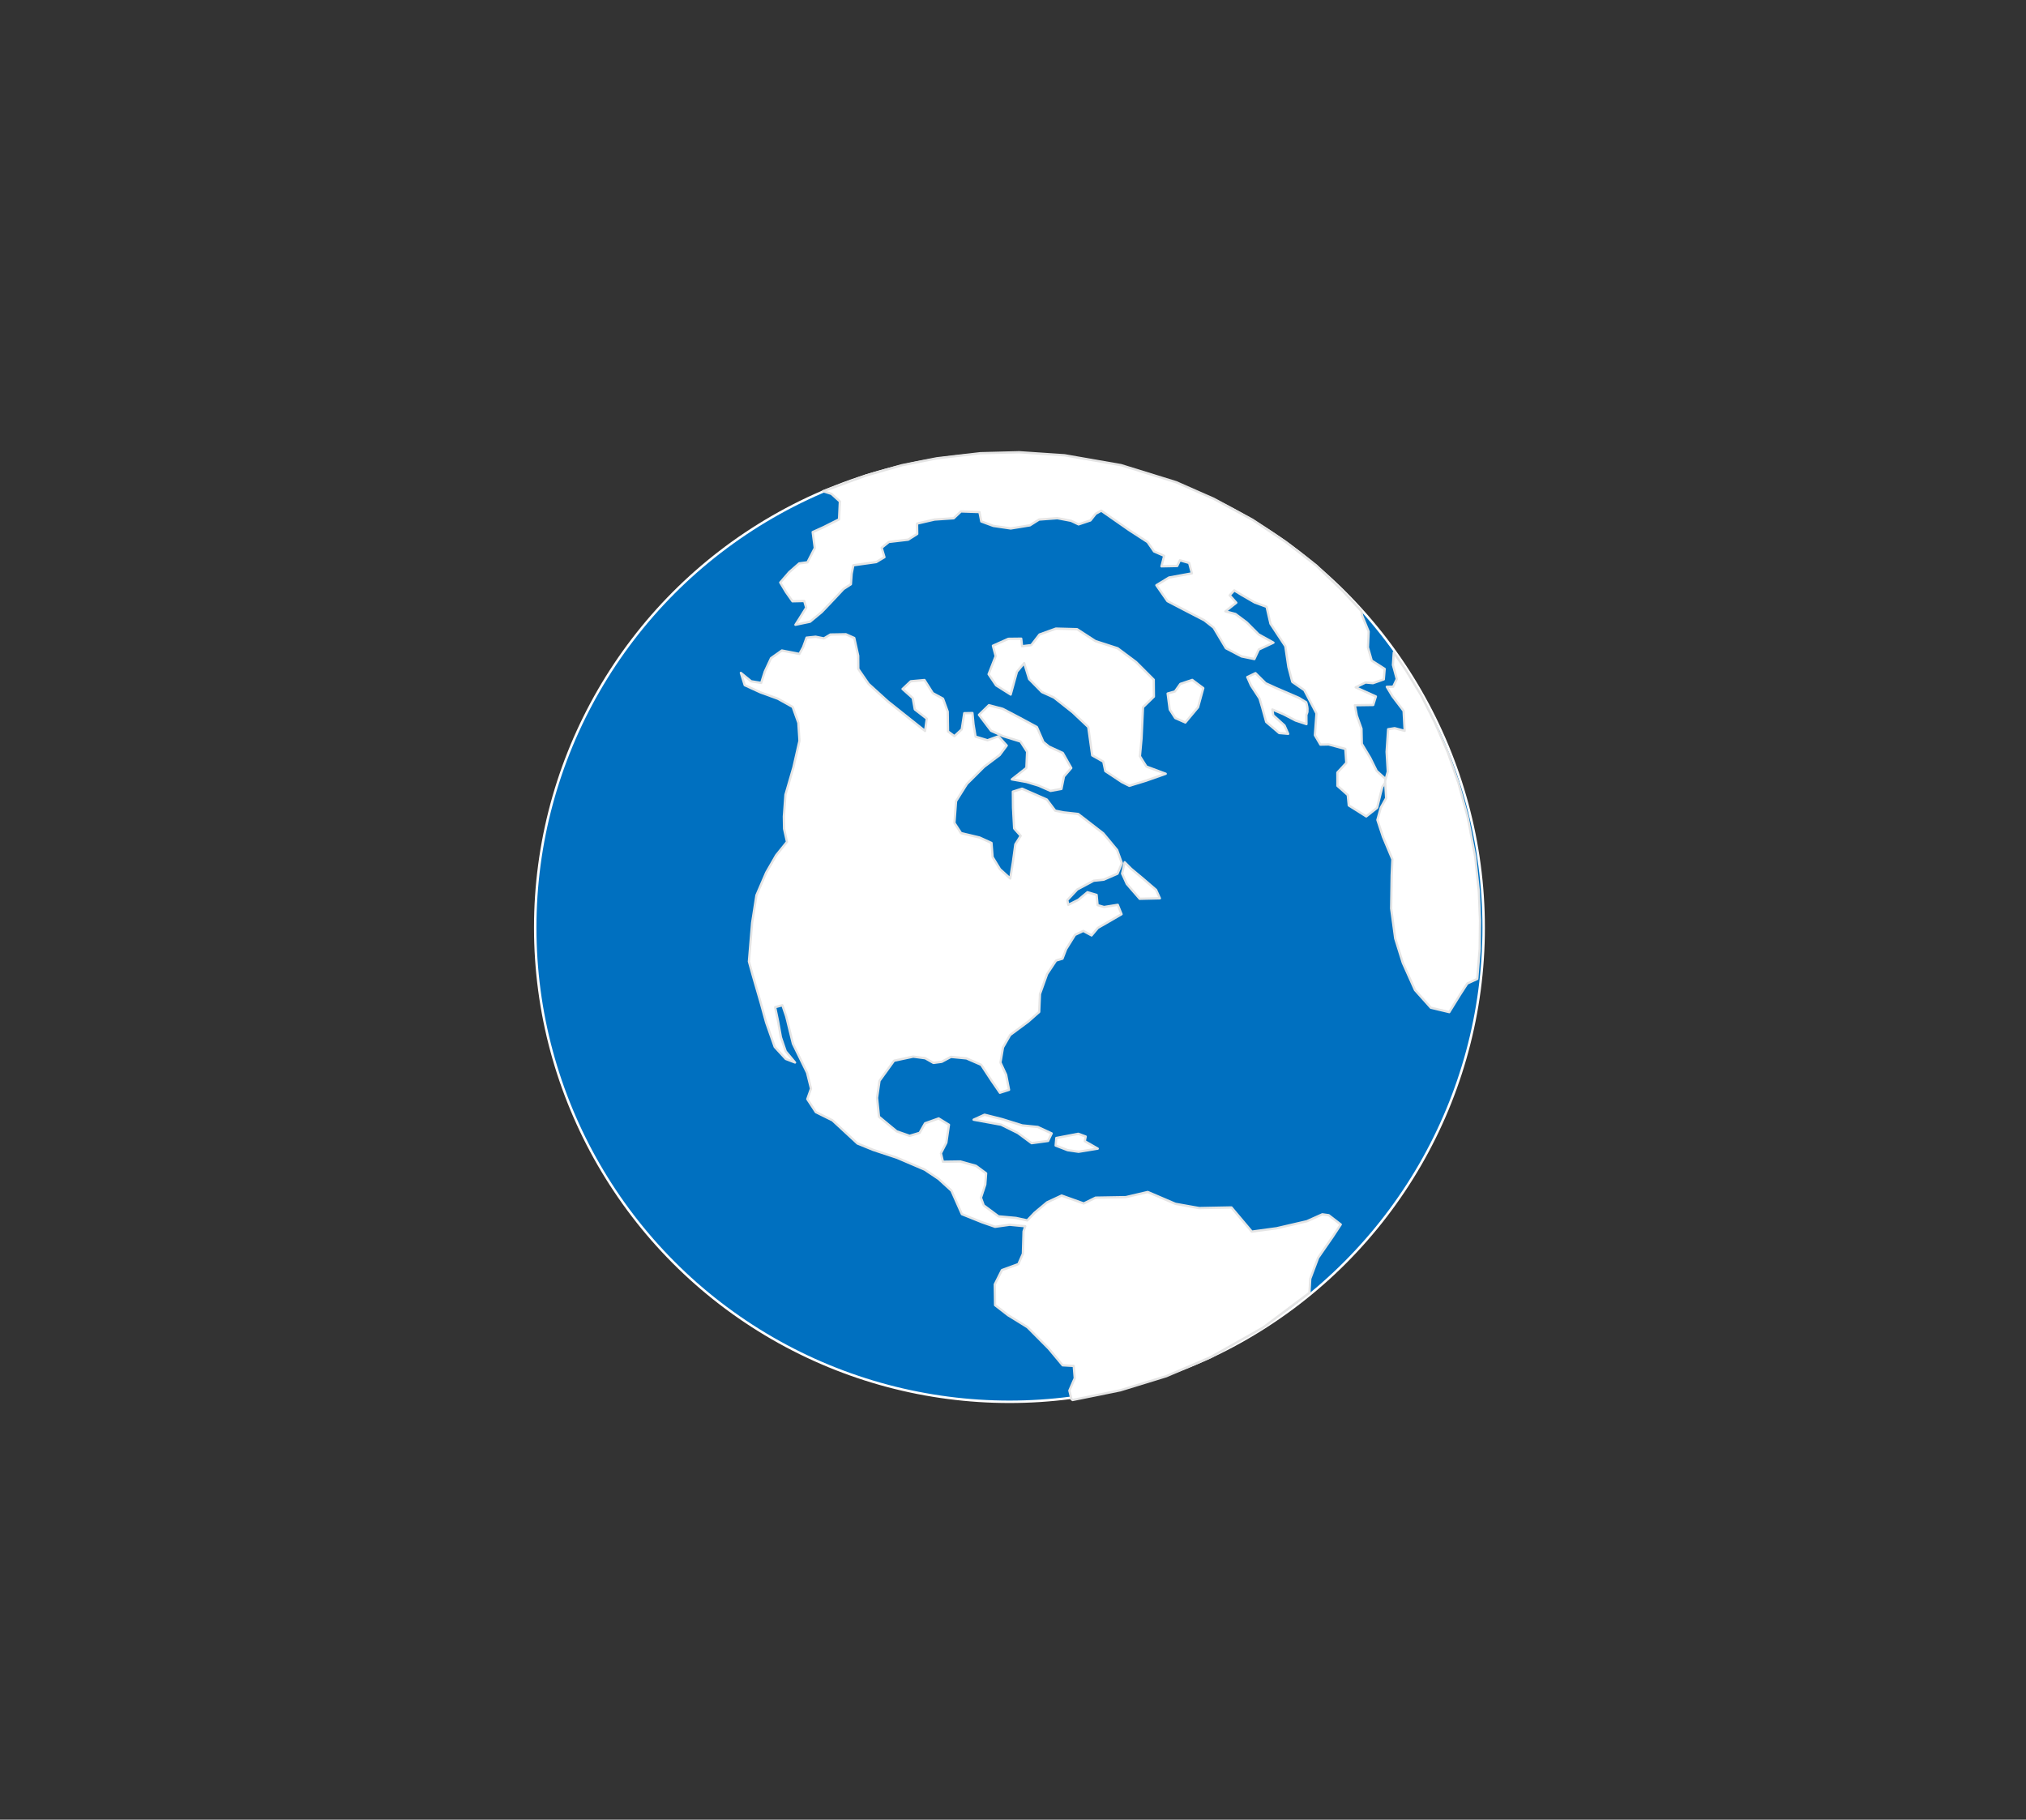 <?xml version="1.0" encoding="UTF-8"?>
<svg viewBox="0 0 570 512" xmlns="http://www.w3.org/2000/svg">
 <rect x="0" y="0" width="570" height="512" fill="#333333" stroke="none"/>
 <g stroke-linecap="round" stroke-linejoin="round">
  <circle cx="284" cy="261" r="133.42" fill="#0070c0" stroke="#fff" stroke-dasharray="null" stroke-width=".688"/>
  <g transform="matrix(1.44 0 0 1.475 12.538 -194.14)" fill="#fff" fill-rule="evenodd" stroke="#e5e5e5" stroke-width=".445">
   <polyline points="191.61 365.54 191.27 366.51 191.14 370.78 190.26 372.75 187.04 373.9 185.65 376.62 185.71 380.59 188.23 382.5 192.03 384.79 196.19 388.88 198.91 392.06 201.07 392.18 201.27 394.52 200.22 396.88 200.62 398.5 200.85 398.68 210.18 396.83 219.18 394.13 227.85 390.5 238.07 384.86 247.13 378.23 247.29 375.55 248.83 371.55 251.66 367.56 253.25 365.2 250.9 363.43 249.64 363.26 246.62 364.58 240.71 365.92 235.87 366.56 231.89 361.95 225.6 362.07 220.95 361.26 215.54 359 211.25 359.98 205.35 360.08 203.03 361.19 198.71 359.68 195.85 360.98 193.39 362.99 192 364.42 189.79 363.95 186.38 363.65 183.49 361.55 182.95 360.1 183.8 357.58 183.96 355.44 181.97 354.01 178.93 353.18 175.52 353.23 175.13 351.61 176.19 349.6 176.7 346.18 174.69 344.97 172.02 345.9 170.96 347.72 169.01 348.29 166.48 347.43 163.03 344.64 162.65 341.05 163.13 337.8 165.97 333.96 169.72 333.18 172.06 333.49 173.67 334.38 175.28 334.17 177.08 333.23 180.12 333.52 182.99 334.74 185.02 337.76 186.65 340.07 188.44 339.51 187.87 336.64 186.76 334.3 187.26 331.42 188.66 329.05 192.2 326.49 194.33 324.65 194.48 321.24 195.88 317.42 197.63 314.85 198.88 314.49 199.59 312.68 201.33 309.95 202.94 309.2 204.56 310.06 205.8 308.62 208.47 307.12 210.42 306.01 209.68 304.22 206.99 304.64 205.74 304.28 205.55 302.33 203.75 301.82 201.98 303.26 200.02 304.22 199.82 303.33 201.76 301.3 204.96 299.63 206.95 299.42 209.63 298.28 210.49 296.29 209.56 293.77 206.85 290.59 201.95 286.89 199.07 286.58 197.46 286.26 195.82 284.14 190.98 282.07 189.18 282.63 189.21 285.7 189.43 289.65 190.71 291.06 189.66 292.69 189.18 296.13 188.67 299.2 186.67 297.42 185.23 295.11 185.01 292.42 182.67 291.38 179.06 290.54 177.77 288.6 178.09 284.45 180.21 281.16 183.58 277.88 186.61 275.65 187.99 273.84 186.37 272.07 184.23 272.83 181.9 272.14 181.5 269.8 181.29 267.64 179.68 267.67 179.19 270.76 177.76 272.04 176.52 271.15 176.46 267.37 175.54 264.9 173.54 263.84 171.92 261.34 169.23 261.58 167.63 263.05 169.62 264.79 170.02 266.94 172.36 268.71 172.03 271.06 164.78 265.43 161 262.08 158.99 259.23 158.97 256.7 158.2 253.32 156.56 252.61 153.53 252.66 152.27 253.4 150.65 253.08 148.87 253.26 148.19 255.09 147.48 256.36 144.05 255.71 141.93 257.17 140.71 259.73 140.01 261.89 138.05 261.58 136.04 259.98 136.79 262.32 139.87 263.7 143.28 264.91 146.16 266.48 147.27 269.5 147.49 272.92 146.31 277.98 144.75 283.22 144.44 287.37 144.48 289.72 145.05 292.21 142.93 294.77 140.99 298.07 139.08 302.4 138.24 307.64 137.61 315.03 138.37 317.71 139.86 322.72 140.97 326.65 142.65 331.32 144.81 333.62 146.63 334.3 144.81 332.17 143.87 329.49 143.31 326.43 142.74 323.75 144.15 323.38 144.9 325.52 146.21 330.72 148.97 336.25 149.74 339.28 149.02 341.28 150.69 343.77 153.93 345.33 158.82 349.75 161.86 350.96 166.56 352.48 171.94 354.73 174.66 356.5 177.19 358.76 179.22 363.23 183.17 364.78 185.71 365.64 188.57 365.25 191.61 365.54"/>
   <polyline points="181.51 345.21 183.65 344.26 187.07 345.1 191.02 346.3 194.06 346.6 196.77 347.83 196.07 349.26 192.85 349.69 190.16 347.75 186.9 346.17 181.51 345.21"/>
   <polyline points="197.67 348.7 197.54 350.14 199.87 351.02 202.02 351.33 205.77 350.73 203.24 349.31 203.41 348.42 201.96 347.9 197.67 348.7"/>
   <polyline points="211.03 296.1 212.3 297.35 214.66 299.27 217.17 301.38 217.91 302.98 213.96 303.07 211.44 300.24 210.52 298.26 211.03 296.1"/>
   <polyline points="194.19 281.48 191.85 280.79 188.98 280.29 191.82 278.1 191.96 275.02 190.67 273.07 187.26 272.05 184.91 271.01 182.56 267.98 184.5 266.14 187.21 266.84 190.63 268.59 193.88 270.31 195.16 273.17 196.25 274.04 198.94 275.25 200.6 278.12 199.17 279.74 198.68 282.11 196.55 282.49 194.19 281.48"/>
   <polyline points="207.24 278.71 210.48 280.81 211.93 281.52 215.15 280.56 219.05 279.22 215.28 277.85 214.01 275.88 214.33 272.45 214.61 266.53 216.74 264.51 216.71 261.28 213.27 257.92 209.65 255.28 205.31 253.91 201.73 251.64 197.59 251.53 194.38 252.66 192.78 254.68 190.98 254.89 190.82 253.45 188.3 253.48 185.28 254.8 185.82 256.78 184.44 260.23 185.91 262.36 188.76 264.11 189.99 259.76 191.39 258.12 192.35 261.15 194.85 263.63 197.2 264.67 200.83 267.47 203.91 270.31 204.68 275.71 206.85 276.91 207.24 278.71"/>
   <polyline points="219.42 263.92 219.83 266.97 220.9 268.59 222.88 269.44 225.37 266.53 226.39 262.89 224.23 261.32 221.9 262.08 220.85 263.52 219.42 263.92"/>
   <polyline points="257.42 249.04 258.7 252.09 258.56 255.12 259.3 257.64 261.83 259.22 261.66 261.21 259.53 261.94 258.1 261.81 256.16 262.73 260.11 264.48 259.59 266.1 256 266.15 256.39 268.14 257.3 270.62 257.36 273.51 259 276.17 260.27 278.68 262.27 280.46 261.38 281.7 261.04 282.98 260.36 285.71 258.23 287.36 254.81 285.26 254.61 283.27 252.59 281.52 252.58 278.99 254.33 277.15 254.14 274.48 250.88 273.63 249.27 273.66 248.19 271.87 248.5 267.72 246.12 263.27 243.77 261.69 243.01 258.85 242.41 254.89 239.51 250.6 238.75 247.38 236.4 246.53 233.9 245.12 232.44 244.25 231.55 245.18 232.84 246.59 230.71 248.24 232.67 248.74 234.86 250.34 237.21 252.64 240.1 254.21 237.24 255.52 236.37 257.34 233.84 256.83 230.8 255.27 228.4 251.34 226.58 249.94 222.46 247.86 219.38 246.29 217.22 243.26 219.69 241.79 224.16 240.99 223.62 239.01 221.82 238.5 221.29 239.59 218.22 239.65 218.74 237.65 216.77 236.81 215.5 235.02 211.88 232.73 206.46 229.04 205.37 229.62 204.35 230.89 202.02 231.65 200.56 230.97 197.87 230.47 194.3 230.73 192.52 231.83 188.77 232.43 185.36 231.94 183.01 231.09 182.65 229.3 179.04 229.18 177.63 230.48 173.88 230.73 170.47 231.5 170.5 233.47 168.72 234.57 164.96 235 163.55 236.11 164.1 237.9 162.49 238.84 158.02 239.45 157.69 241.07 157.54 243.07 156.11 243.97 153.63 246.55 151.85 248.37 149.56 250.22 146.7 250.8 147.41 249.72 148.8 247.54 148.42 246.27 146.12 246.32 144.84 244.54 143.73 242.74 145.5 240.75 147.43 239.1 149.05 238.88 150.48 236.16 150.07 233.12 152.21 232.17 155.22 230.69 155.38 227.28 153.74 225.83 152.12 225.32 160.47 222.33 167.48 220.37 174.29 219.05 182.82 218.08 190.41 217.89 199.29 218.47 210.32 220.35 221.1 223.61 228.44 226.77 236.03 230.78 242.44 234.96 248.45 239.48 253.73 244.45 257.27 248.18 257.42 249.04"/>
   <polyline points="236.59 260.03 234.98 260.78 235.7 262.37 237.37 264.86 237.91 266.65 238.67 269.33 241.21 271.45 242.98 271.6 242.26 270.01 240.06 268.07 239.88 266.96 242.05 267.86 244.41 269.06 246.55 269.75 246.54 267.95 246.62 267.77 246.69 267.58 246.74 267.39 246.74 267.2 246.75 266.82 246.71 266.45 246.63 266.1 246.57 265.83 246.51 265.68 246.49 265.59 245.06 264.74 240.55 262.84 238.57 261.95 236.59 260.03"/>
   <polyline points="263.6 256.09 263.44 258.47 264.19 261.15 263.48 262.61 262.24 262.64 263.33 264.42 265.52 267.23 265.73 271.03 263.77 270.53 262.5 270.73 262.2 275.04 262.43 278.81 261.91 280.62 262.11 283.87 261.06 285.69 260.4 288.03 261.49 291.26 263.33 295.54 263.19 298.61 263.09 304.92 263.88 310.64 265.37 315.3 267.75 320.48 270.84 323.85 274.45 324.69 276.54 321.39 277.97 319.23 279.92 318.35 280.39 312.54 280.45 307.16 280.22 301.64 279.53 295.15 278.06 287.53 276.25 281.02 274.2 275.24 271.65 269.49 269.03 264.39 265.85 259.28 263.6 256.09"/>
  </g>
 </g>
</svg>
